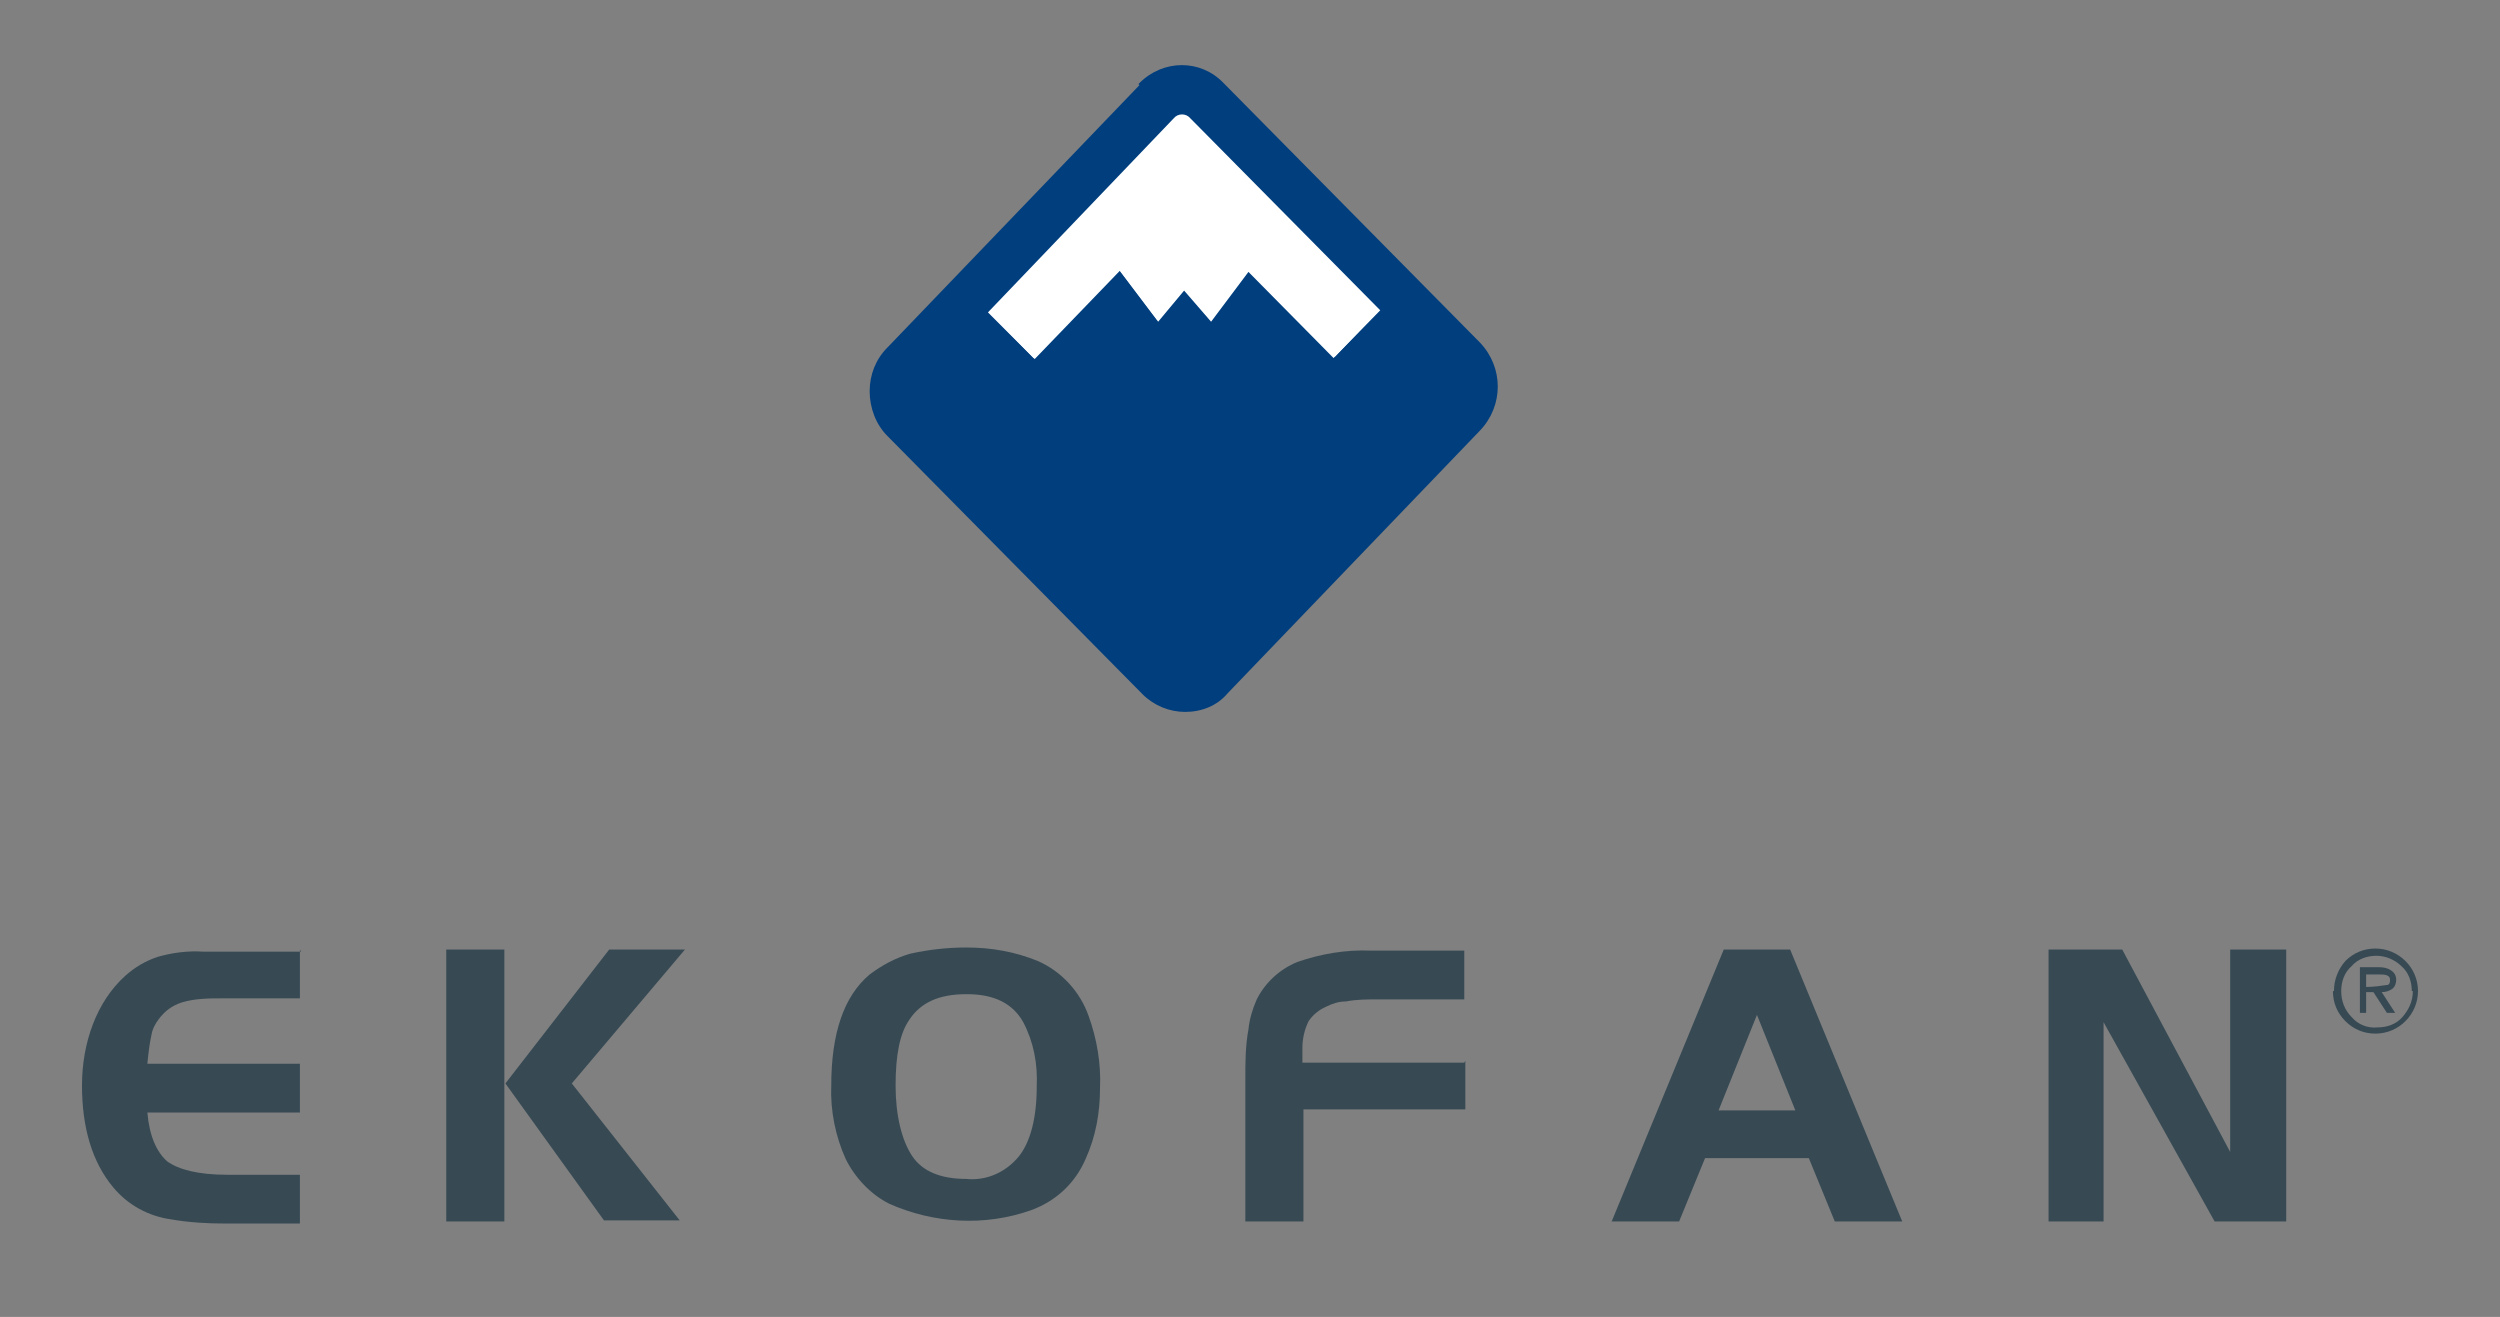<?xml version="1.0" encoding="UTF-8"?>
<svg xmlns="http://www.w3.org/2000/svg" version="1.1" viewBox="0 0 240.9 126.9">
  <rect x="0" y="0" width="240.9" height="126.9" fill="#808080" stroke="none"/>
  <defs>
    <style>
      .cls-1 {
        fill: #fff;
      }

      .cls-2 {
        fill: #374a54;
      }

      .cls-3 {
        fill: #003e7e;
        fill-rule: evenodd;
      }
    </style>
  </defs>
  <!-- Generator: Adobe Illustrator 28.6.0, SVG Export Plug-In . SVG Version: 1.1.0 Build 552)  -->
  <g>
    <g id="Layer_1">
      <path class="cls-3" d="M109.8,8.2l-24.3,25.3c-1.1,1.1-1.7,2.6-1.7,4.2,0,1.6.6,3.2,1.7,4.3l24.6,24.9c1.1,1.1,2.6,1.7,4.1,1.7,1.6,0,3.1-.6,4.1-1.8l24.3-25.3c2.3-2.4,2.3-6.1,0-8.5l-24.7-25c-2.2-2.3-5.8-2.3-8.1,0,0,0,0,0-.1.1h0Z"/>
      <path class="cls-1" d="M114.8,11.6c-.2-.2-.5-.4-.8-.4-.3,0-.6.1-.8.4l-17.8,18.6,4.3,4.4,8.2-8.5,3.7,4.9,2.5-3,2.6,3,3.6-4.8,8.2,8.3,4.3-4.5-18.1-18.3Z"/>
      <path class="cls-1" d="M114.7,11.4c-.4-.5-1.2-.5-1.6,0,0,0,0,0,0,0l-17.9,18.7,4.4,4.4,8.2-8.6,3.7,4.9,2.5-3.1,2.6,3.1,3.7-4.8,8.3,8.4,4.4-4.5-18.2-18.4Z"/>
      <path class="cls-2" d="M232.4,95.5c0-.9-.3-1.8-1-2.4-.6-.6-1.5-1-2.4-1-.9,0-1.8.3-2.4,1-.7.6-1,1.5-1,2.4,0,.9.3,1.8,1,2.5.6.7,1.5,1.1,2.5,1,.9,0,1.8-.3,2.4-1,.6-.7,1-1.5,1-2.5M224.9,95.5c0-1.1.4-2.1,1.1-2.9.8-.8,1.8-1.2,2.9-1.2,2.2,0,4.1,1.8,4.1,4.1,0,2.2-1.8,4.1-4.1,4.1h0c-1.1,0-2.1-.4-2.9-1.2-.8-.8-1.2-1.8-1.2-2.9h0Z"/>
      <path class="cls-2" d="M230.5,95.3c.3-.2.4-.6.4-.9,0-.4-.2-.7-.5-.9-.3-.2-.7-.3-1.1-.3h-1.9v4.4h.6v-2h.7l1.3,2h.8l-1.3-2c.4,0,.7-.1,1-.3ZM228,95.1v-1.2h1.2c.5,0,1.1,0,1.1.5,0,.2,0,.4-.2.5-.7.1-1.4.2-2,.2h0Z"/>
      <path class="cls-2" d="M28.9,91.5v4.7h-7.3c-1.4,0-2.8,0-4.1.4-.9.3-1.6.8-2.2,1.6-.3.4-.6.9-.7,1.5-.2.9-.3,1.8-.4,2.8h14.7v4.7h-14.7c.2,2.3.9,3.8,1.9,4.7,1.1.8,3,1.3,5.8,1.3h7v4.7h-7.2c-1.7,0-3.5-.1-5.2-.4-2.2-.3-4.2-1.4-5.6-3.1-2-2.4-3-5.7-3-9.8s1.4-8.1,4.2-10.6c.9-.8,1.9-1.4,3.1-1.8,1.4-.4,2.9-.6,4.4-.5h9.4Z"/>
      <path class="cls-2" d="M48.5,117.7h-5.5v-26.2h5.6v26.2ZM48.7,104.4l10-12.9h7.3l-10.9,12.9,10.4,13.2h-7.3l-9.5-13.2Z"/>
      <path class="cls-2" d="M93.1,91.3c2.4,0,4.7.4,6.9,1.3,2.3,1,4.1,3,4.9,5.3.8,2.2,1.2,4.6,1.1,6.9,0,2.4-.4,4.7-1.4,6.9-1,2.3-2.8,4-5.2,4.9-4.5,1.6-9.4,1.3-13.7-.6-1.8-.9-3.3-2.5-4.2-4.3-1-2.2-1.5-4.7-1.4-7.1,0-5,1.2-8.6,3.7-10.7,1.2-.9,2.5-1.6,3.9-2,1.8-.4,3.6-.6,5.4-.6M93.1,95.8c-2.6,0-4.4.8-5.5,2.5-.9,1.3-1.3,3.4-1.3,6.3s.6,5.3,1.6,6.8,2.8,2.2,5.2,2.2c1.9.2,3.8-.6,5.1-2.2,1.1-1.4,1.7-3.7,1.7-6.7.1-2.2-.3-4.3-1.3-6.2-1-1.8-2.8-2.7-5.4-2.7h0Z"/>
      <path class="cls-2" d="M141.2,102.2v4.7h-15.6v10.8h-5.6v-13.7c0-1.6,0-3.2.3-4.8.1-1,.4-2,.8-2.9.8-1.6,2.2-2.9,3.9-3.6,2.3-.8,4.7-1.2,7.1-1.1h9v4.7h-8.3c-1,0-2.1,0-3.1.2-.7,0-1.3.2-1.9.5-.7.3-1.3.8-1.7,1.4-.4.8-.6,1.7-.6,2.6v1.4h15.6Z"/>
      <path class="cls-2" d="M155.3,117.7l10.8-26.2h6.4l10.8,26.2h-6.5l-2.5-6.1h-10l-2.5,6.1h-6.5ZM169.3,97.8l-3.7,9.2h7.4l-3.7-9.2Z"/>
      <polygon class="cls-2" points="202.7 98.5 202.7 117.7 197.4 117.7 197.4 91.5 204.5 91.5 214.9 111 214.9 91.5 220.3 91.5 220.3 117.7 213.4 117.7 202.7 98.5"/>
    </g>
  </g>
</svg>